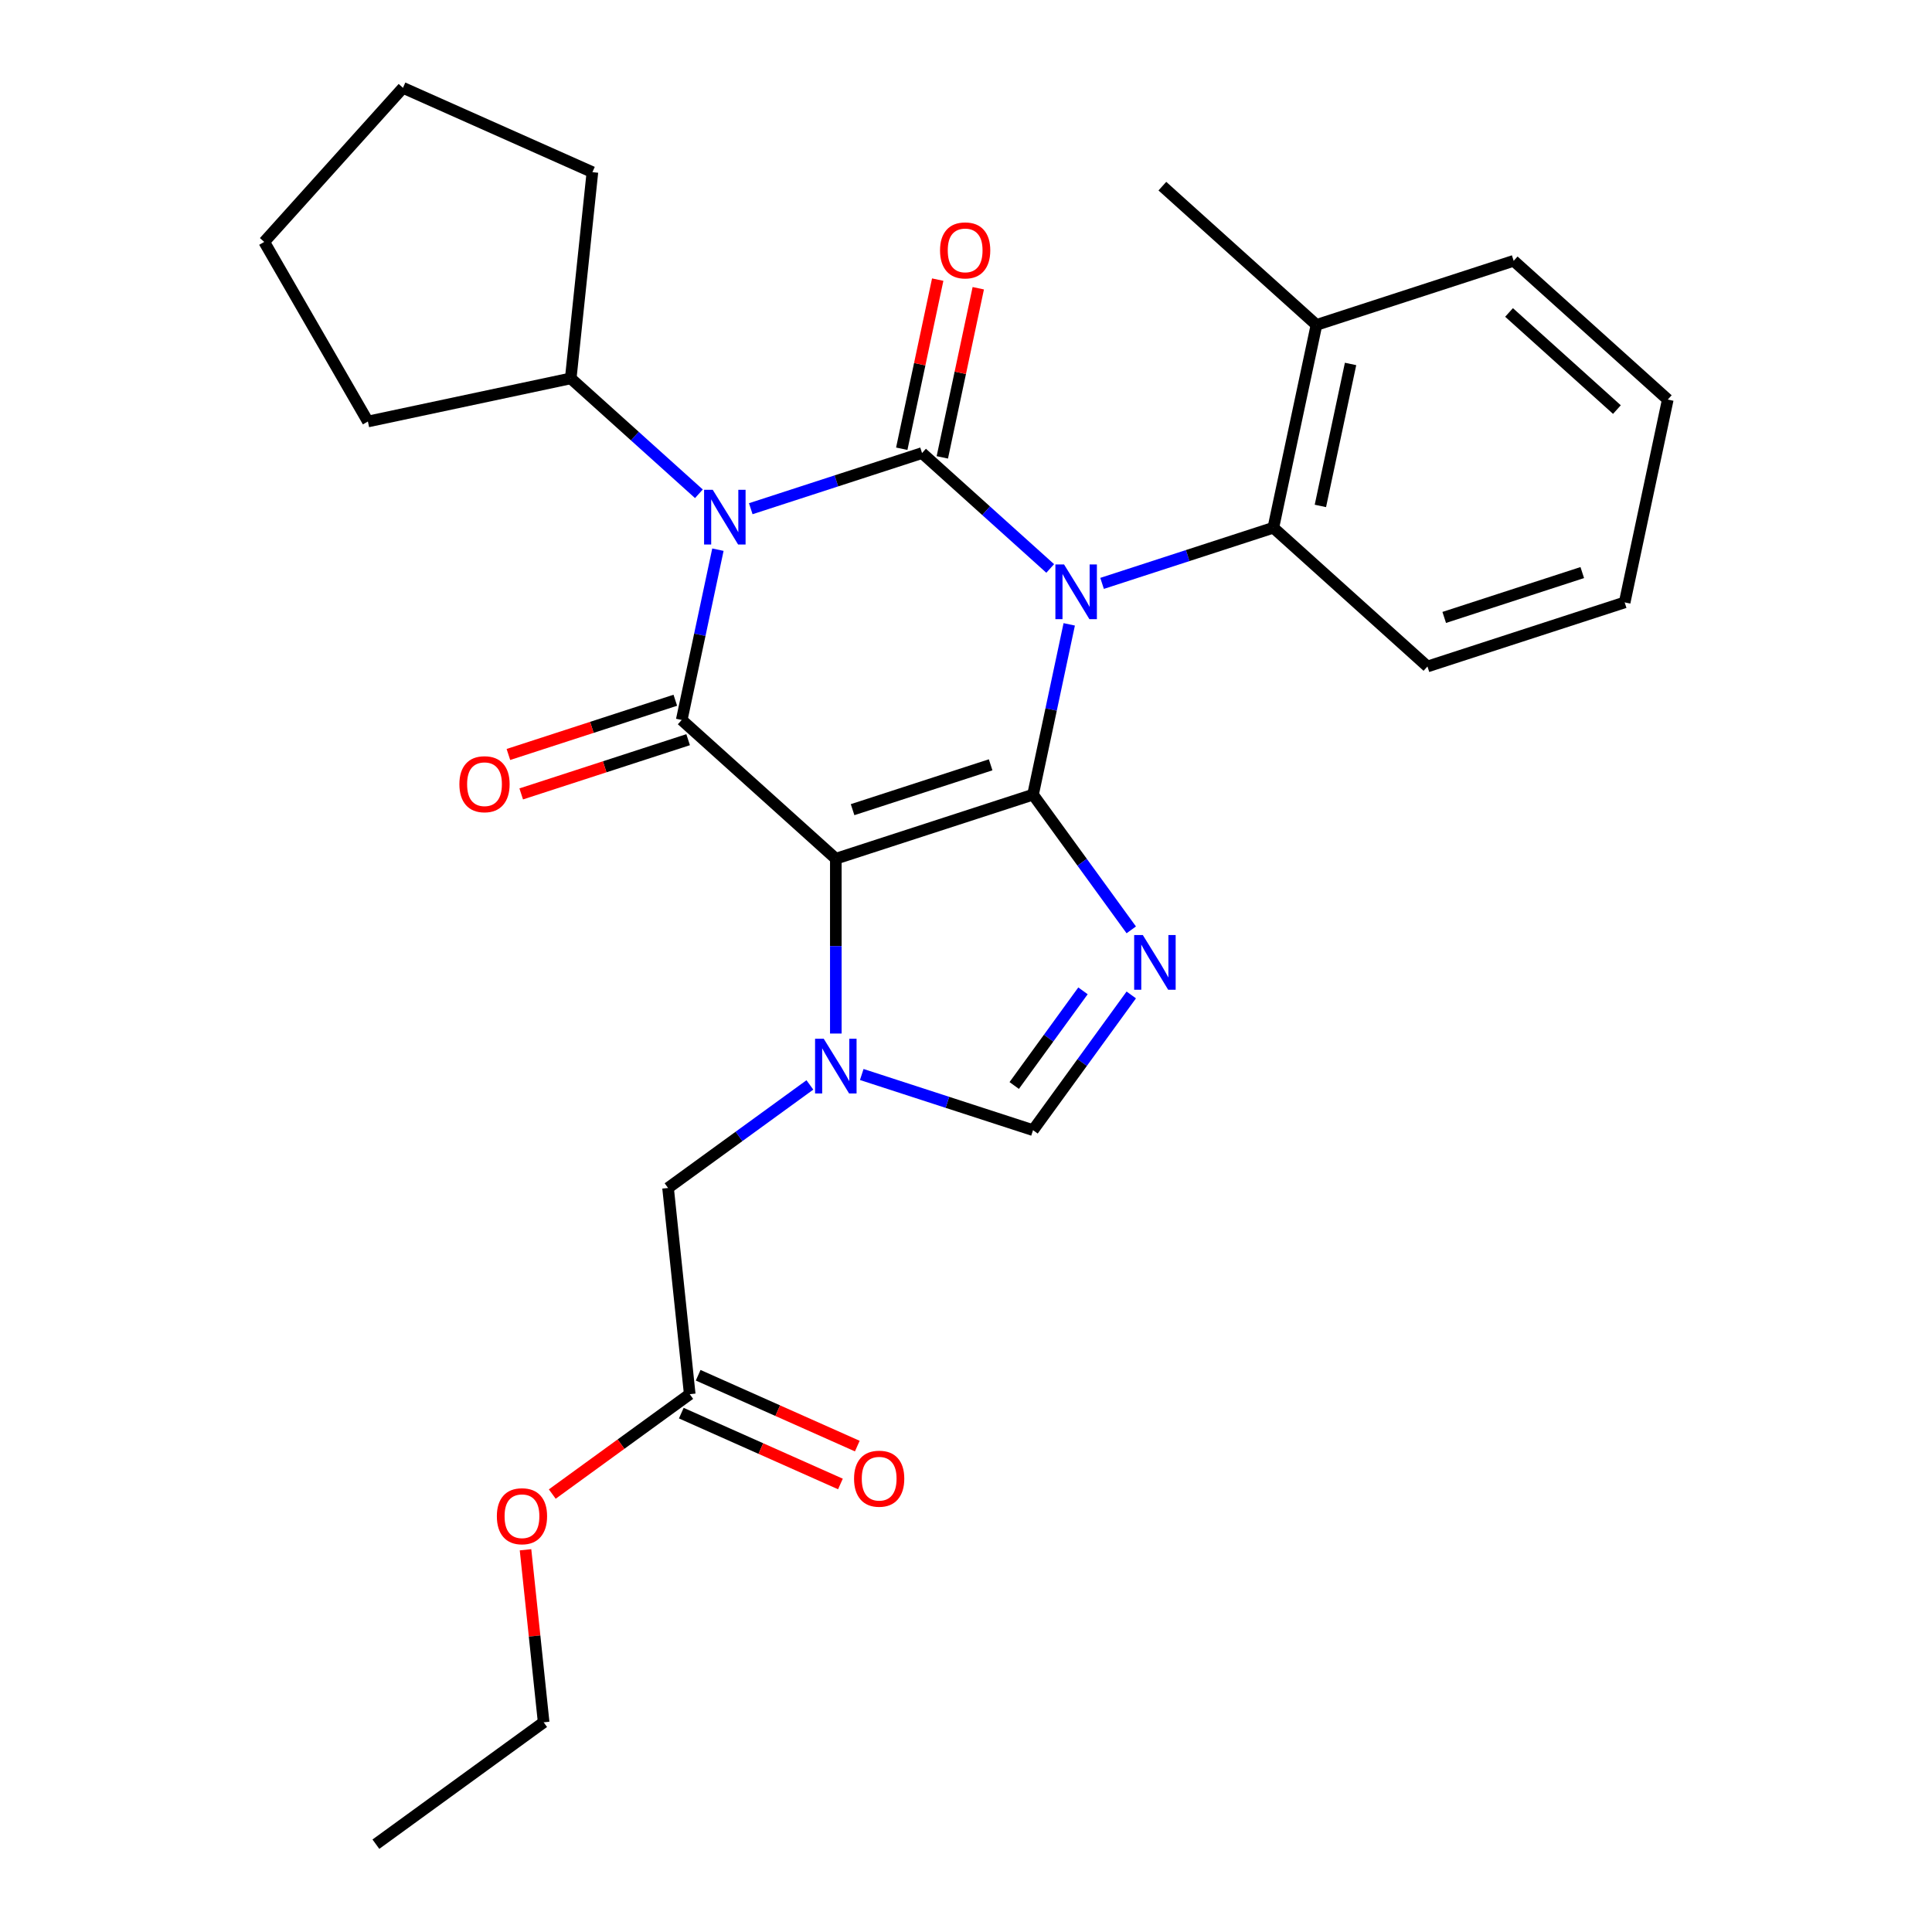 <?xml version='1.0' encoding='iso-8859-1'?>
<svg version='1.1' baseProfile='full'
              xmlns='http://www.w3.org/2000/svg'
                      xmlns:rdkit='http://www.rdkit.org/xml'
                      xmlns:xlink='http://www.w3.org/1999/xlink'
                  xml:space='preserve'
width='1000px' height='1000px' viewBox='0 0 1000 1000'>
<!-- END OF HEADER -->
<rect style='opacity:1.0;fill:#FFFFFF;stroke:none' width='1000' height='1000' x='0' y='0'> </rect>
<path class='bond-0' d='M 388.594,263.308 L 432.921,248.905' style='fill:none;fill-rule:evenodd;stroke:#0000FF;stroke-width:6px;stroke-linecap:butt;stroke-linejoin:miter;stroke-opacity:1' />
<path class='bond-0' d='M 432.921,248.905 L 477.248,234.502' style='fill:none;fill-rule:evenodd;stroke:#000000;stroke-width:6px;stroke-linecap:butt;stroke-linejoin:miter;stroke-opacity:1' />
<path class='bond-1' d='M 371.591,284.512 L 362.224,328.583' style='fill:none;fill-rule:evenodd;stroke:#0000FF;stroke-width:6px;stroke-linecap:butt;stroke-linejoin:miter;stroke-opacity:1' />
<path class='bond-1' d='M 362.224,328.583 L 352.856,372.654' style='fill:none;fill-rule:evenodd;stroke:#000000;stroke-width:6px;stroke-linecap:butt;stroke-linejoin:miter;stroke-opacity:1' />
<path class='bond-2' d='M 361.748,255.583 L 328.579,225.717' style='fill:none;fill-rule:evenodd;stroke:#0000FF;stroke-width:6px;stroke-linecap:butt;stroke-linejoin:miter;stroke-opacity:1' />
<path class='bond-2' d='M 328.579,225.717 L 295.41,195.851' style='fill:none;fill-rule:evenodd;stroke:#000000;stroke-width:6px;stroke-linecap:butt;stroke-linejoin:miter;stroke-opacity:1' />
<path class='bond-3' d='M 477.248,234.502 L 510.417,264.368' style='fill:none;fill-rule:evenodd;stroke:#000000;stroke-width:6px;stroke-linecap:butt;stroke-linejoin:miter;stroke-opacity:1' />
<path class='bond-3' d='M 510.417,264.368 L 543.586,294.234' style='fill:none;fill-rule:evenodd;stroke:#0000FF;stroke-width:6px;stroke-linecap:butt;stroke-linejoin:miter;stroke-opacity:1' />
<path class='bond-4' d='M 487.746,236.734 L 497.05,192.963' style='fill:none;fill-rule:evenodd;stroke:#000000;stroke-width:6px;stroke-linecap:butt;stroke-linejoin:miter;stroke-opacity:1' />
<path class='bond-4' d='M 497.05,192.963 L 506.354,149.193' style='fill:none;fill-rule:evenodd;stroke:#FF0000;stroke-width:6px;stroke-linecap:butt;stroke-linejoin:miter;stroke-opacity:1' />
<path class='bond-4' d='M 466.749,232.271 L 476.053,188.5' style='fill:none;fill-rule:evenodd;stroke:#000000;stroke-width:6px;stroke-linecap:butt;stroke-linejoin:miter;stroke-opacity:1' />
<path class='bond-4' d='M 476.053,188.5 L 485.357,144.73' style='fill:none;fill-rule:evenodd;stroke:#FF0000;stroke-width:6px;stroke-linecap:butt;stroke-linejoin:miter;stroke-opacity:1' />
<path class='bond-5' d='M 570.433,301.959 L 614.76,287.556' style='fill:none;fill-rule:evenodd;stroke:#0000FF;stroke-width:6px;stroke-linecap:butt;stroke-linejoin:miter;stroke-opacity:1' />
<path class='bond-5' d='M 614.76,287.556 L 659.086,273.153' style='fill:none;fill-rule:evenodd;stroke:#000000;stroke-width:6px;stroke-linecap:butt;stroke-linejoin:miter;stroke-opacity:1' />
<path class='bond-6' d='M 553.429,323.163 L 544.062,367.234' style='fill:none;fill-rule:evenodd;stroke:#0000FF;stroke-width:6px;stroke-linecap:butt;stroke-linejoin:miter;stroke-opacity:1' />
<path class='bond-6' d='M 544.062,367.234 L 534.694,411.304' style='fill:none;fill-rule:evenodd;stroke:#000000;stroke-width:6px;stroke-linecap:butt;stroke-linejoin:miter;stroke-opacity:1' />
<path class='bond-7' d='M 352.856,372.654 L 432.618,444.471' style='fill:none;fill-rule:evenodd;stroke:#000000;stroke-width:6px;stroke-linecap:butt;stroke-linejoin:miter;stroke-opacity:1' />
<path class='bond-8' d='M 349.539,362.446 L 306.343,376.481' style='fill:none;fill-rule:evenodd;stroke:#000000;stroke-width:6px;stroke-linecap:butt;stroke-linejoin:miter;stroke-opacity:1' />
<path class='bond-8' d='M 306.343,376.481 L 263.146,390.517' style='fill:none;fill-rule:evenodd;stroke:#FF0000;stroke-width:6px;stroke-linecap:butt;stroke-linejoin:miter;stroke-opacity:1' />
<path class='bond-8' d='M 356.173,382.861 L 312.976,396.897' style='fill:none;fill-rule:evenodd;stroke:#000000;stroke-width:6px;stroke-linecap:butt;stroke-linejoin:miter;stroke-opacity:1' />
<path class='bond-8' d='M 312.976,396.897 L 269.779,410.932' style='fill:none;fill-rule:evenodd;stroke:#FF0000;stroke-width:6px;stroke-linecap:butt;stroke-linejoin:miter;stroke-opacity:1' />
<path class='bond-9' d='M 352.64,731.435 L 393.823,749.771' style='fill:none;fill-rule:evenodd;stroke:#000000;stroke-width:6px;stroke-linecap:butt;stroke-linejoin:miter;stroke-opacity:1' />
<path class='bond-9' d='M 393.823,749.771 L 435.007,768.107' style='fill:none;fill-rule:evenodd;stroke:#FF0000;stroke-width:6px;stroke-linecap:butt;stroke-linejoin:miter;stroke-opacity:1' />
<path class='bond-9' d='M 361.371,711.825 L 402.554,730.161' style='fill:none;fill-rule:evenodd;stroke:#000000;stroke-width:6px;stroke-linecap:butt;stroke-linejoin:miter;stroke-opacity:1' />
<path class='bond-9' d='M 402.554,730.161 L 443.738,748.497' style='fill:none;fill-rule:evenodd;stroke:#FF0000;stroke-width:6px;stroke-linecap:butt;stroke-linejoin:miter;stroke-opacity:1' />
<path class='bond-10' d='M 357.005,721.63 L 321.431,747.476' style='fill:none;fill-rule:evenodd;stroke:#000000;stroke-width:6px;stroke-linecap:butt;stroke-linejoin:miter;stroke-opacity:1' />
<path class='bond-10' d='M 321.431,747.476 L 285.857,773.322' style='fill:none;fill-rule:evenodd;stroke:#FF0000;stroke-width:6px;stroke-linecap:butt;stroke-linejoin:miter;stroke-opacity:1' />
<path class='bond-11' d='M 357.005,721.63 L 345.786,614.888' style='fill:none;fill-rule:evenodd;stroke:#000000;stroke-width:6px;stroke-linecap:butt;stroke-linejoin:miter;stroke-opacity:1' />
<path class='bond-12' d='M 432.618,444.471 L 534.694,411.304' style='fill:none;fill-rule:evenodd;stroke:#000000;stroke-width:6px;stroke-linecap:butt;stroke-linejoin:miter;stroke-opacity:1' />
<path class='bond-12' d='M 441.296,419.081 L 512.75,395.864' style='fill:none;fill-rule:evenodd;stroke:#000000;stroke-width:6px;stroke-linecap:butt;stroke-linejoin:miter;stroke-opacity:1' />
<path class='bond-13' d='M 432.618,444.471 L 432.618,489.714' style='fill:none;fill-rule:evenodd;stroke:#000000;stroke-width:6px;stroke-linecap:butt;stroke-linejoin:miter;stroke-opacity:1' />
<path class='bond-13' d='M 432.618,489.714 L 432.618,534.958' style='fill:none;fill-rule:evenodd;stroke:#0000FF;stroke-width:6px;stroke-linecap:butt;stroke-linejoin:miter;stroke-opacity:1' />
<path class='bond-14' d='M 534.694,411.304 L 560.119,446.299' style='fill:none;fill-rule:evenodd;stroke:#000000;stroke-width:6px;stroke-linecap:butt;stroke-linejoin:miter;stroke-opacity:1' />
<path class='bond-14' d='M 560.119,446.299 L 585.544,481.293' style='fill:none;fill-rule:evenodd;stroke:#0000FF;stroke-width:6px;stroke-linecap:butt;stroke-linejoin:miter;stroke-opacity:1' />
<path class='bond-15' d='M 585.544,514.979 L 560.119,549.974' style='fill:none;fill-rule:evenodd;stroke:#0000FF;stroke-width:6px;stroke-linecap:butt;stroke-linejoin:miter;stroke-opacity:1' />
<path class='bond-15' d='M 560.119,549.974 L 534.694,584.968' style='fill:none;fill-rule:evenodd;stroke:#000000;stroke-width:6px;stroke-linecap:butt;stroke-linejoin:miter;stroke-opacity:1' />
<path class='bond-15' d='M 560.55,512.86 L 542.753,537.356' style='fill:none;fill-rule:evenodd;stroke:#0000FF;stroke-width:6px;stroke-linecap:butt;stroke-linejoin:miter;stroke-opacity:1' />
<path class='bond-15' d='M 542.753,537.356 L 524.956,561.852' style='fill:none;fill-rule:evenodd;stroke:#000000;stroke-width:6px;stroke-linecap:butt;stroke-linejoin:miter;stroke-opacity:1' />
<path class='bond-16' d='M 534.694,584.968 L 490.368,570.565' style='fill:none;fill-rule:evenodd;stroke:#000000;stroke-width:6px;stroke-linecap:butt;stroke-linejoin:miter;stroke-opacity:1' />
<path class='bond-16' d='M 490.368,570.565 L 446.041,556.162' style='fill:none;fill-rule:evenodd;stroke:#0000FF;stroke-width:6px;stroke-linecap:butt;stroke-linejoin:miter;stroke-opacity:1' />
<path class='bond-17' d='M 419.194,561.554 L 382.49,588.221' style='fill:none;fill-rule:evenodd;stroke:#0000FF;stroke-width:6px;stroke-linecap:butt;stroke-linejoin:miter;stroke-opacity:1' />
<path class='bond-17' d='M 382.49,588.221 L 345.786,614.888' style='fill:none;fill-rule:evenodd;stroke:#000000;stroke-width:6px;stroke-linecap:butt;stroke-linejoin:miter;stroke-opacity:1' />
<path class='bond-18' d='M 272.007,802.16 L 276.7,846.809' style='fill:none;fill-rule:evenodd;stroke:#FF0000;stroke-width:6px;stroke-linecap:butt;stroke-linejoin:miter;stroke-opacity:1' />
<path class='bond-18' d='M 276.7,846.809 L 281.392,891.459' style='fill:none;fill-rule:evenodd;stroke:#000000;stroke-width:6px;stroke-linecap:butt;stroke-linejoin:miter;stroke-opacity:1' />
<path class='bond-19' d='M 136.76,125.216 L 190.425,218.167' style='fill:none;fill-rule:evenodd;stroke:#000000;stroke-width:6px;stroke-linecap:butt;stroke-linejoin:miter;stroke-opacity:1' />
<path class='bond-20' d='M 136.76,125.216 L 208.578,45.455' style='fill:none;fill-rule:evenodd;stroke:#000000;stroke-width:6px;stroke-linecap:butt;stroke-linejoin:miter;stroke-opacity:1' />
<path class='bond-21' d='M 190.425,218.167 L 295.41,195.851' style='fill:none;fill-rule:evenodd;stroke:#000000;stroke-width:6px;stroke-linecap:butt;stroke-linejoin:miter;stroke-opacity:1' />
<path class='bond-22' d='M 783.478,135.002 L 863.24,206.82' style='fill:none;fill-rule:evenodd;stroke:#000000;stroke-width:6px;stroke-linecap:butt;stroke-linejoin:miter;stroke-opacity:1' />
<path class='bond-22' d='M 781.079,161.727 L 836.912,211.999' style='fill:none;fill-rule:evenodd;stroke:#000000;stroke-width:6px;stroke-linecap:butt;stroke-linejoin:miter;stroke-opacity:1' />
<path class='bond-23' d='M 783.478,135.002 L 681.401,168.169' style='fill:none;fill-rule:evenodd;stroke:#000000;stroke-width:6px;stroke-linecap:butt;stroke-linejoin:miter;stroke-opacity:1' />
<path class='bond-24' d='M 863.24,206.82 L 840.925,311.804' style='fill:none;fill-rule:evenodd;stroke:#000000;stroke-width:6px;stroke-linecap:butt;stroke-linejoin:miter;stroke-opacity:1' />
<path class='bond-25' d='M 840.925,311.804 L 738.848,344.971' style='fill:none;fill-rule:evenodd;stroke:#000000;stroke-width:6px;stroke-linecap:butt;stroke-linejoin:miter;stroke-opacity:1' />
<path class='bond-25' d='M 818.98,296.364 L 747.526,319.581' style='fill:none;fill-rule:evenodd;stroke:#000000;stroke-width:6px;stroke-linecap:butt;stroke-linejoin:miter;stroke-opacity:1' />
<path class='bond-26' d='M 738.848,344.971 L 659.086,273.153' style='fill:none;fill-rule:evenodd;stroke:#000000;stroke-width:6px;stroke-linecap:butt;stroke-linejoin:miter;stroke-opacity:1' />
<path class='bond-27' d='M 659.086,273.153 L 681.401,168.169' style='fill:none;fill-rule:evenodd;stroke:#000000;stroke-width:6px;stroke-linecap:butt;stroke-linejoin:miter;stroke-opacity:1' />
<path class='bond-27' d='M 683.43,261.869 L 699.051,188.38' style='fill:none;fill-rule:evenodd;stroke:#000000;stroke-width:6px;stroke-linecap:butt;stroke-linejoin:miter;stroke-opacity:1' />
<path class='bond-28' d='M 681.401,168.169 L 601.64,96.351' style='fill:none;fill-rule:evenodd;stroke:#000000;stroke-width:6px;stroke-linecap:butt;stroke-linejoin:miter;stroke-opacity:1' />
<path class='bond-29' d='M 295.41,195.851 L 306.629,89.109' style='fill:none;fill-rule:evenodd;stroke:#000000;stroke-width:6px;stroke-linecap:butt;stroke-linejoin:miter;stroke-opacity:1' />
<path class='bond-30' d='M 306.629,89.109 L 208.578,45.455' style='fill:none;fill-rule:evenodd;stroke:#000000;stroke-width:6px;stroke-linecap:butt;stroke-linejoin:miter;stroke-opacity:1' />
<path class='bond-31' d='M 281.392,891.459 L 194.561,954.545' style='fill:none;fill-rule:evenodd;stroke:#000000;stroke-width:6px;stroke-linecap:butt;stroke-linejoin:miter;stroke-opacity:1' />
<path  class='atom-0' d='M 368.911 253.509
L 378.191 268.509
Q 379.111 269.989, 380.591 272.669
Q 382.071 275.349, 382.151 275.509
L 382.151 253.509
L 385.911 253.509
L 385.911 281.829
L 382.031 281.829
L 372.071 265.429
Q 370.911 263.509, 369.671 261.309
Q 368.471 259.109, 368.111 258.429
L 368.111 281.829
L 364.431 281.829
L 364.431 253.509
L 368.911 253.509
' fill='#0000FF'/>
<path  class='atom-2' d='M 550.75 292.16
L 560.03 307.16
Q 560.95 308.64, 562.43 311.32
Q 563.91 314, 563.99 314.16
L 563.99 292.16
L 567.75 292.16
L 567.75 320.48
L 563.87 320.48
L 553.91 304.08
Q 552.75 302.16, 551.51 299.96
Q 550.31 297.76, 549.95 297.08
L 549.95 320.48
L 546.27 320.48
L 546.27 292.16
L 550.75 292.16
' fill='#0000FF'/>
<path  class='atom-4' d='M 237.779 405.9
Q 237.779 399.1, 241.139 395.3
Q 244.499 391.5, 250.779 391.5
Q 257.059 391.5, 260.419 395.3
Q 263.779 399.1, 263.779 405.9
Q 263.779 412.78, 260.379 416.7
Q 256.979 420.58, 250.779 420.58
Q 244.539 420.58, 241.139 416.7
Q 237.779 412.82, 237.779 405.9
M 250.779 417.38
Q 255.099 417.38, 257.419 414.5
Q 259.779 411.58, 259.779 405.9
Q 259.779 400.34, 257.419 397.54
Q 255.099 394.7, 250.779 394.7
Q 246.459 394.7, 244.099 397.5
Q 241.779 400.3, 241.779 405.9
Q 241.779 411.62, 244.099 414.5
Q 246.459 417.38, 250.779 417.38
' fill='#FF0000'/>
<path  class='atom-5' d='M 486.563 129.598
Q 486.563 122.798, 489.923 118.998
Q 493.283 115.198, 499.563 115.198
Q 505.843 115.198, 509.203 118.998
Q 512.563 122.798, 512.563 129.598
Q 512.563 136.478, 509.163 140.398
Q 505.763 144.278, 499.563 144.278
Q 493.323 144.278, 489.923 140.398
Q 486.563 136.518, 486.563 129.598
M 499.563 141.078
Q 503.883 141.078, 506.203 138.198
Q 508.563 135.278, 508.563 129.598
Q 508.563 124.038, 506.203 121.238
Q 503.883 118.398, 499.563 118.398
Q 495.243 118.398, 492.883 121.198
Q 490.563 123.998, 490.563 129.598
Q 490.563 135.318, 492.883 138.198
Q 495.243 141.078, 499.563 141.078
' fill='#FF0000'/>
<path  class='atom-9' d='M 591.521 483.976
L 600.801 498.976
Q 601.721 500.456, 603.201 503.136
Q 604.681 505.816, 604.761 505.976
L 604.761 483.976
L 608.521 483.976
L 608.521 512.296
L 604.641 512.296
L 594.681 495.896
Q 593.521 493.976, 592.281 491.776
Q 591.081 489.576, 590.721 488.896
L 590.721 512.296
L 587.041 512.296
L 587.041 483.976
L 591.521 483.976
' fill='#0000FF'/>
<path  class='atom-11' d='M 426.358 537.641
L 435.638 552.641
Q 436.558 554.121, 438.038 556.801
Q 439.518 559.481, 439.598 559.641
L 439.598 537.641
L 443.358 537.641
L 443.358 565.961
L 439.478 565.961
L 429.518 549.561
Q 428.358 547.641, 427.118 545.441
Q 425.918 543.241, 425.558 542.561
L 425.558 565.961
L 421.878 565.961
L 421.878 537.641
L 426.358 537.641
' fill='#0000FF'/>
<path  class='atom-12' d='M 442.056 765.365
Q 442.056 758.565, 445.416 754.765
Q 448.776 750.965, 455.056 750.965
Q 461.336 750.965, 464.696 754.765
Q 468.056 758.565, 468.056 765.365
Q 468.056 772.245, 464.656 776.165
Q 461.256 780.045, 455.056 780.045
Q 448.816 780.045, 445.416 776.165
Q 442.056 772.285, 442.056 765.365
M 455.056 776.845
Q 459.376 776.845, 461.696 773.965
Q 464.056 771.045, 464.056 765.365
Q 464.056 759.805, 461.696 757.005
Q 459.376 754.165, 455.056 754.165
Q 450.736 754.165, 448.376 756.965
Q 446.056 759.765, 446.056 765.365
Q 446.056 771.085, 448.376 773.965
Q 450.736 776.845, 455.056 776.845
' fill='#FF0000'/>
<path  class='atom-13' d='M 257.173 784.797
Q 257.173 777.997, 260.533 774.197
Q 263.893 770.397, 270.173 770.397
Q 276.453 770.397, 279.813 774.197
Q 283.173 777.997, 283.173 784.797
Q 283.173 791.677, 279.773 795.597
Q 276.373 799.477, 270.173 799.477
Q 263.933 799.477, 260.533 795.597
Q 257.173 791.717, 257.173 784.797
M 270.173 796.277
Q 274.493 796.277, 276.813 793.397
Q 279.173 790.477, 279.173 784.797
Q 279.173 779.237, 276.813 776.437
Q 274.493 773.597, 270.173 773.597
Q 265.853 773.597, 263.493 776.397
Q 261.173 779.197, 261.173 784.797
Q 261.173 790.517, 263.493 793.397
Q 265.853 796.277, 270.173 796.277
' fill='#FF0000'/>
</svg>
